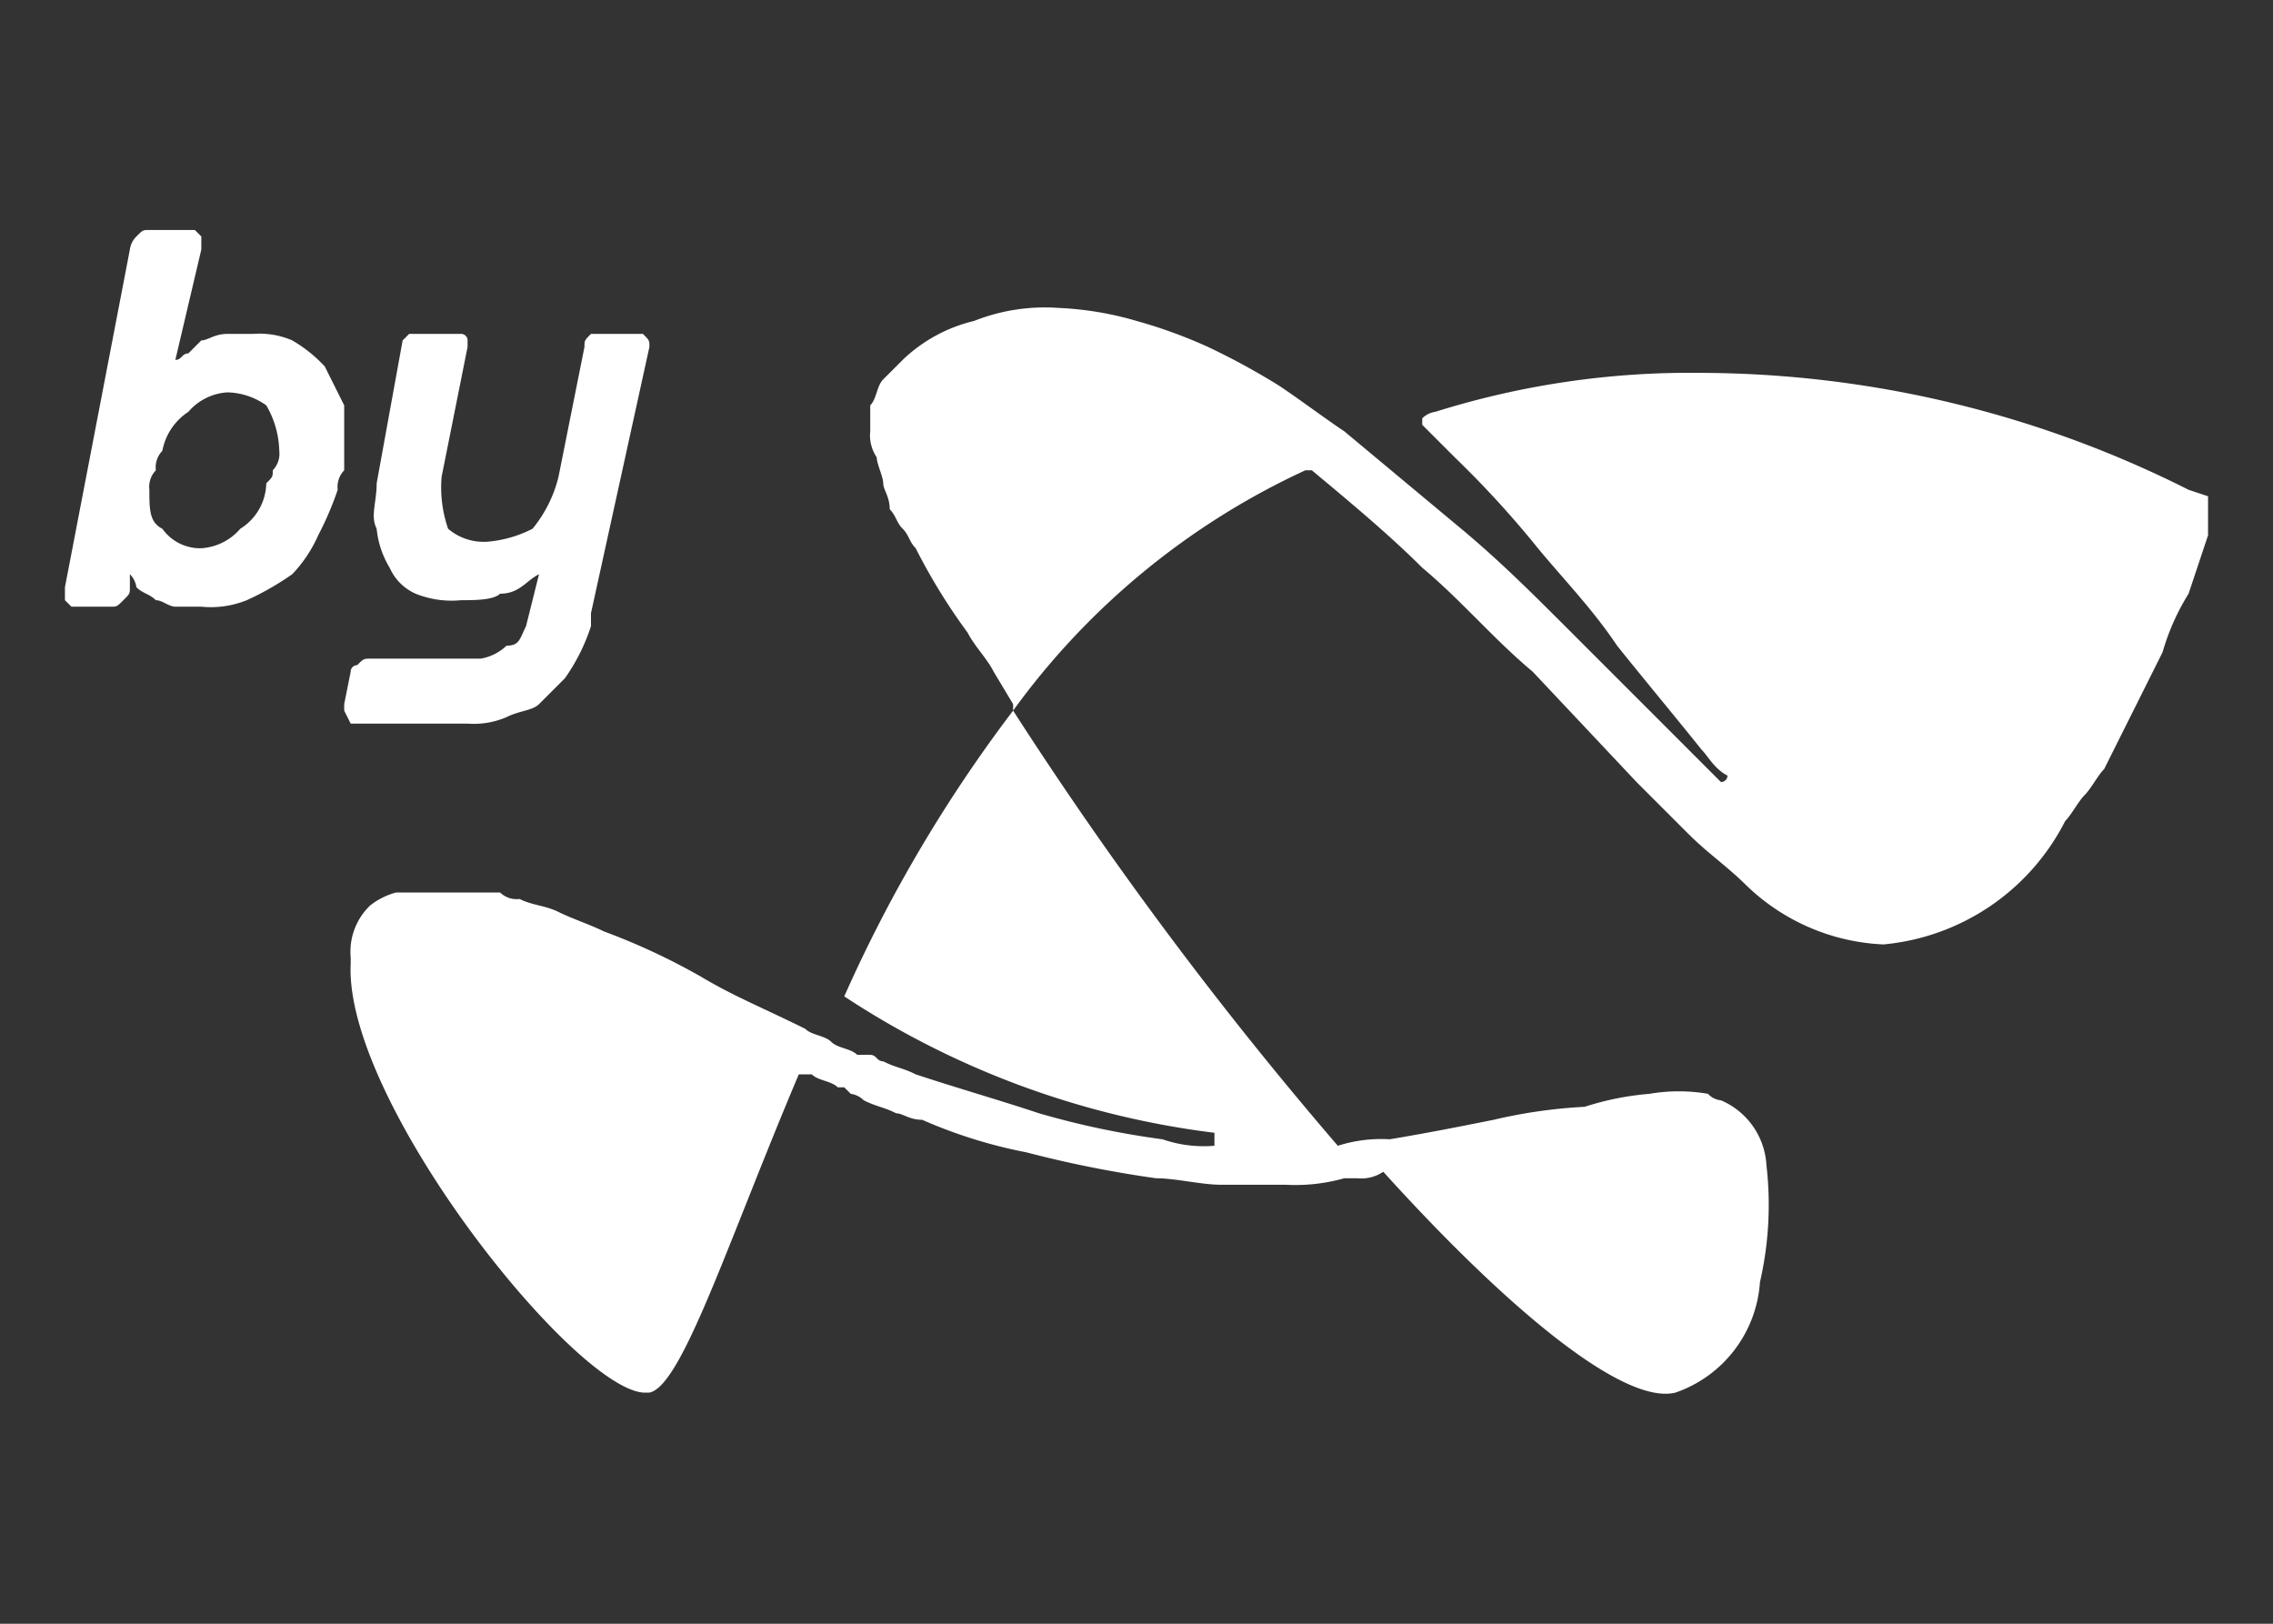<svg xmlns="http://www.w3.org/2000/svg" xmlns:xlink="http://www.w3.org/1999/xlink" width="35" height="25" viewBox="0 0 35 25">
  <rect x="0" y="0" width="35" height="25" fill="#333333" stroke="none"/>
  <defs>
    <clipPath id="clip-logo-by">
      <rect width="35" height="25"/>
    </clipPath>
  </defs>
  <g id="logo-by" clip-path="url(#clip-logo-by)">
    <g id="logo-by-2" data-name="logo-by" transform="translate(0 0.141)">
      <path id="Caminho_25058" data-name="Caminho 25058" d="M9.9,5H9.1c-.1.1-.1.1-.1.2l-.4,2a2.01,2.01,0,0,1-.4.8,1.854,1.854,0,0,1-.7.2A.845.845,0,0,1,6.9,8a1.949,1.949,0,0,1-.1-.8l.4-2V5.1A.1.1,0,0,0,7.1,5H6.3l-.1.1L5.8,7.3c0,.3-.1.5,0,.7a1.421,1.421,0,0,0,.2.6.781.781,0,0,0,.4.4,1.483,1.483,0,0,0,.7.1c.2,0,.5,0,.6-.1.3,0,.4-.2.6-.3l-.2.8c-.1.2-.1.3-.3.3a.758.758,0,0,1-.4.2H5.7c-.1,0-.1,0-.2.1a.1.1,0,0,0-.1.1l-.1.5v.1l.1.2H7.2a1.268,1.268,0,0,0,.6-.1c.2-.1.4-.1.5-.2h0l.4-.4a2.994,2.994,0,0,0,.4-.8h0V9.3h0L10,5.2c0-.1,0-.1-.1-.2" fill="#fff"/>
      <path id="Caminho_25059" data-name="Caminho 25059" d="M5,5.5a2.181,2.181,0,0,0-.5-.4A1.268,1.268,0,0,0,3.9,5H3.5c-.2,0-.3.1-.4.1l-.2.2c-.1,0-.1.1-.2.1l.4-1.7V3.5L3,3.4H2.3c-.1,0-.1,0-.2.1a.349.349,0,0,0-.1.2L1,8.9v.2l.1.1h.6c.1,0,.1,0,.2-.1S2,9,2,8.9V8.7a.349.349,0,0,1,.1.2c.1.1.2.1.3.2.1,0,.2.1.3.1h.4a1.483,1.483,0,0,0,.7-.1,4.348,4.348,0,0,0,.7-.4,2.092,2.092,0,0,0,.4-.6,4.875,4.875,0,0,0,.3-.7.367.367,0,0,1,.1-.3v-1L5,5.5M4.2,7.1c0,.1,0,.1-.1.2a.842.842,0,0,1-.4.7.864.864,0,0,1-.6.3A.713.713,0,0,1,2.5,8c-.2-.1-.2-.3-.2-.6a.367.367,0,0,1,.1-.3.367.367,0,0,1,.1-.3.918.918,0,0,1,.4-.6.864.864,0,0,1,.6-.3,1.072,1.072,0,0,1,.6.2,1.445,1.445,0,0,1,.2.7.367.367,0,0,1-.1.3" fill="#fff"/>
      <path id="Caminho_25060" data-name="Caminho 25060" d="M34,7.5h0l-.3-.1a16.776,16.776,0,0,0-7.5-1.8,13.092,13.092,0,0,0-4.1.6.349.349,0,0,0-.2.1h0v.1h0l.5.5a15.38,15.38,0,0,1,1.2,1.3c.4.5.9,1,1.3,1.6.4.5.9,1.1,1.3,1.6.1.1.2.3.4.4h0a.1.1,0,0,1-.1.1h0l-.1-.1-.6-.6-.1-.1h0L24.2,9.6C23.6,9,23.1,8.5,22.5,8L20.7,6.5c-.3-.2-.7-.5-1-.7a10.908,10.908,0,0,0-1.1-.6,7.6,7.6,0,0,0-1.1-.4,5.019,5.019,0,0,0-1.2-.2,2.953,2.953,0,0,0-1.3.2,2.384,2.384,0,0,0-1.1.6h0l-.3.3c-.1.1-.1.3-.2.4v.4a.6.6,0,0,0,.1.4c0,.1.1.3.1.4s.1.2.1.4c.1.1.1.2.2.3s.1.2.2.3a9.129,9.129,0,0,0,.8,1.3c.1.2.3.4.4.6l.3.5v.1h0a11.512,11.512,0,0,1,4.5-3.7h.1c.6.5,1.2,1,1.7,1.5.6.5,1.1,1.1,1.7,1.6l1.6,1.7.8.8c.3.3.6.5.9.8a3.241,3.241,0,0,0,2.1.9,3.5,3.5,0,0,0,2.8-1.9c.1-.1.2-.3.3-.4s.2-.3.3-.4l.9-1.8a3.552,3.552,0,0,1,.4-.9l.3-.9V7.5h0" fill="#fff"/>
      <path id="Caminho_25061" data-name="Caminho 25061" d="M20.7,17.4h0m6.5.4a1.156,1.156,0,0,0-.7-1h0a.31.31,0,0,1-.2-.1h0a2.645,2.645,0,0,0-.9,0,4.4,4.4,0,0,0-1,.2,7.844,7.844,0,0,0-1.4.2c-.5.1-1,.2-1.6.3a2.2,2.2,0,0,0-.8.1h0a60.408,60.408,0,0,1-5-6.7h0A22.1,22.1,0,0,0,13,15.2h0a13.336,13.336,0,0,0,5.7,2.1h0v.2a1.949,1.949,0,0,1-.8-.1A12.86,12.86,0,0,1,16,17c-.6-.2-1.3-.4-1.9-.6-.2-.1-.3-.1-.5-.2-.1,0-.1-.1-.2-.1h-.2c-.1-.1-.3-.1-.4-.2h0c-.1-.1-.3-.1-.4-.2-.6-.3-1.1-.5-1.6-.8a10.092,10.092,0,0,0-1.5-.7c-.2-.1-.5-.2-.7-.3s-.4-.1-.6-.2a.367.367,0,0,1-.3-.1H6.1a1.1,1.1,0,0,0-.4.2h0a.984.984,0,0,0-.3.8v.1c-.1,2.1,3.4,6.5,4.5,6.6H10c.5-.1,1.2-2.3,2.3-4.9h.2c.1.1.3.1.4.2H13l.1.1a.349.349,0,0,1,.2.1c.2.1.3.1.5.2.1,0,.2.1.4.1a7.494,7.494,0,0,0,1.6.5,17.658,17.658,0,0,0,2,.4c.3,0,.7.1,1,.1h1a2.769,2.769,0,0,0,.9-.1h.2a.6.6,0,0,0,.4-.1h0c1.9,2.1,3.7,3.6,4.5,3.4a1.937,1.937,0,0,0,1.3-1.7,5.31,5.31,0,0,0,.1-1.8" fill="#fff"/>
    </g>
  </g>
</svg>
